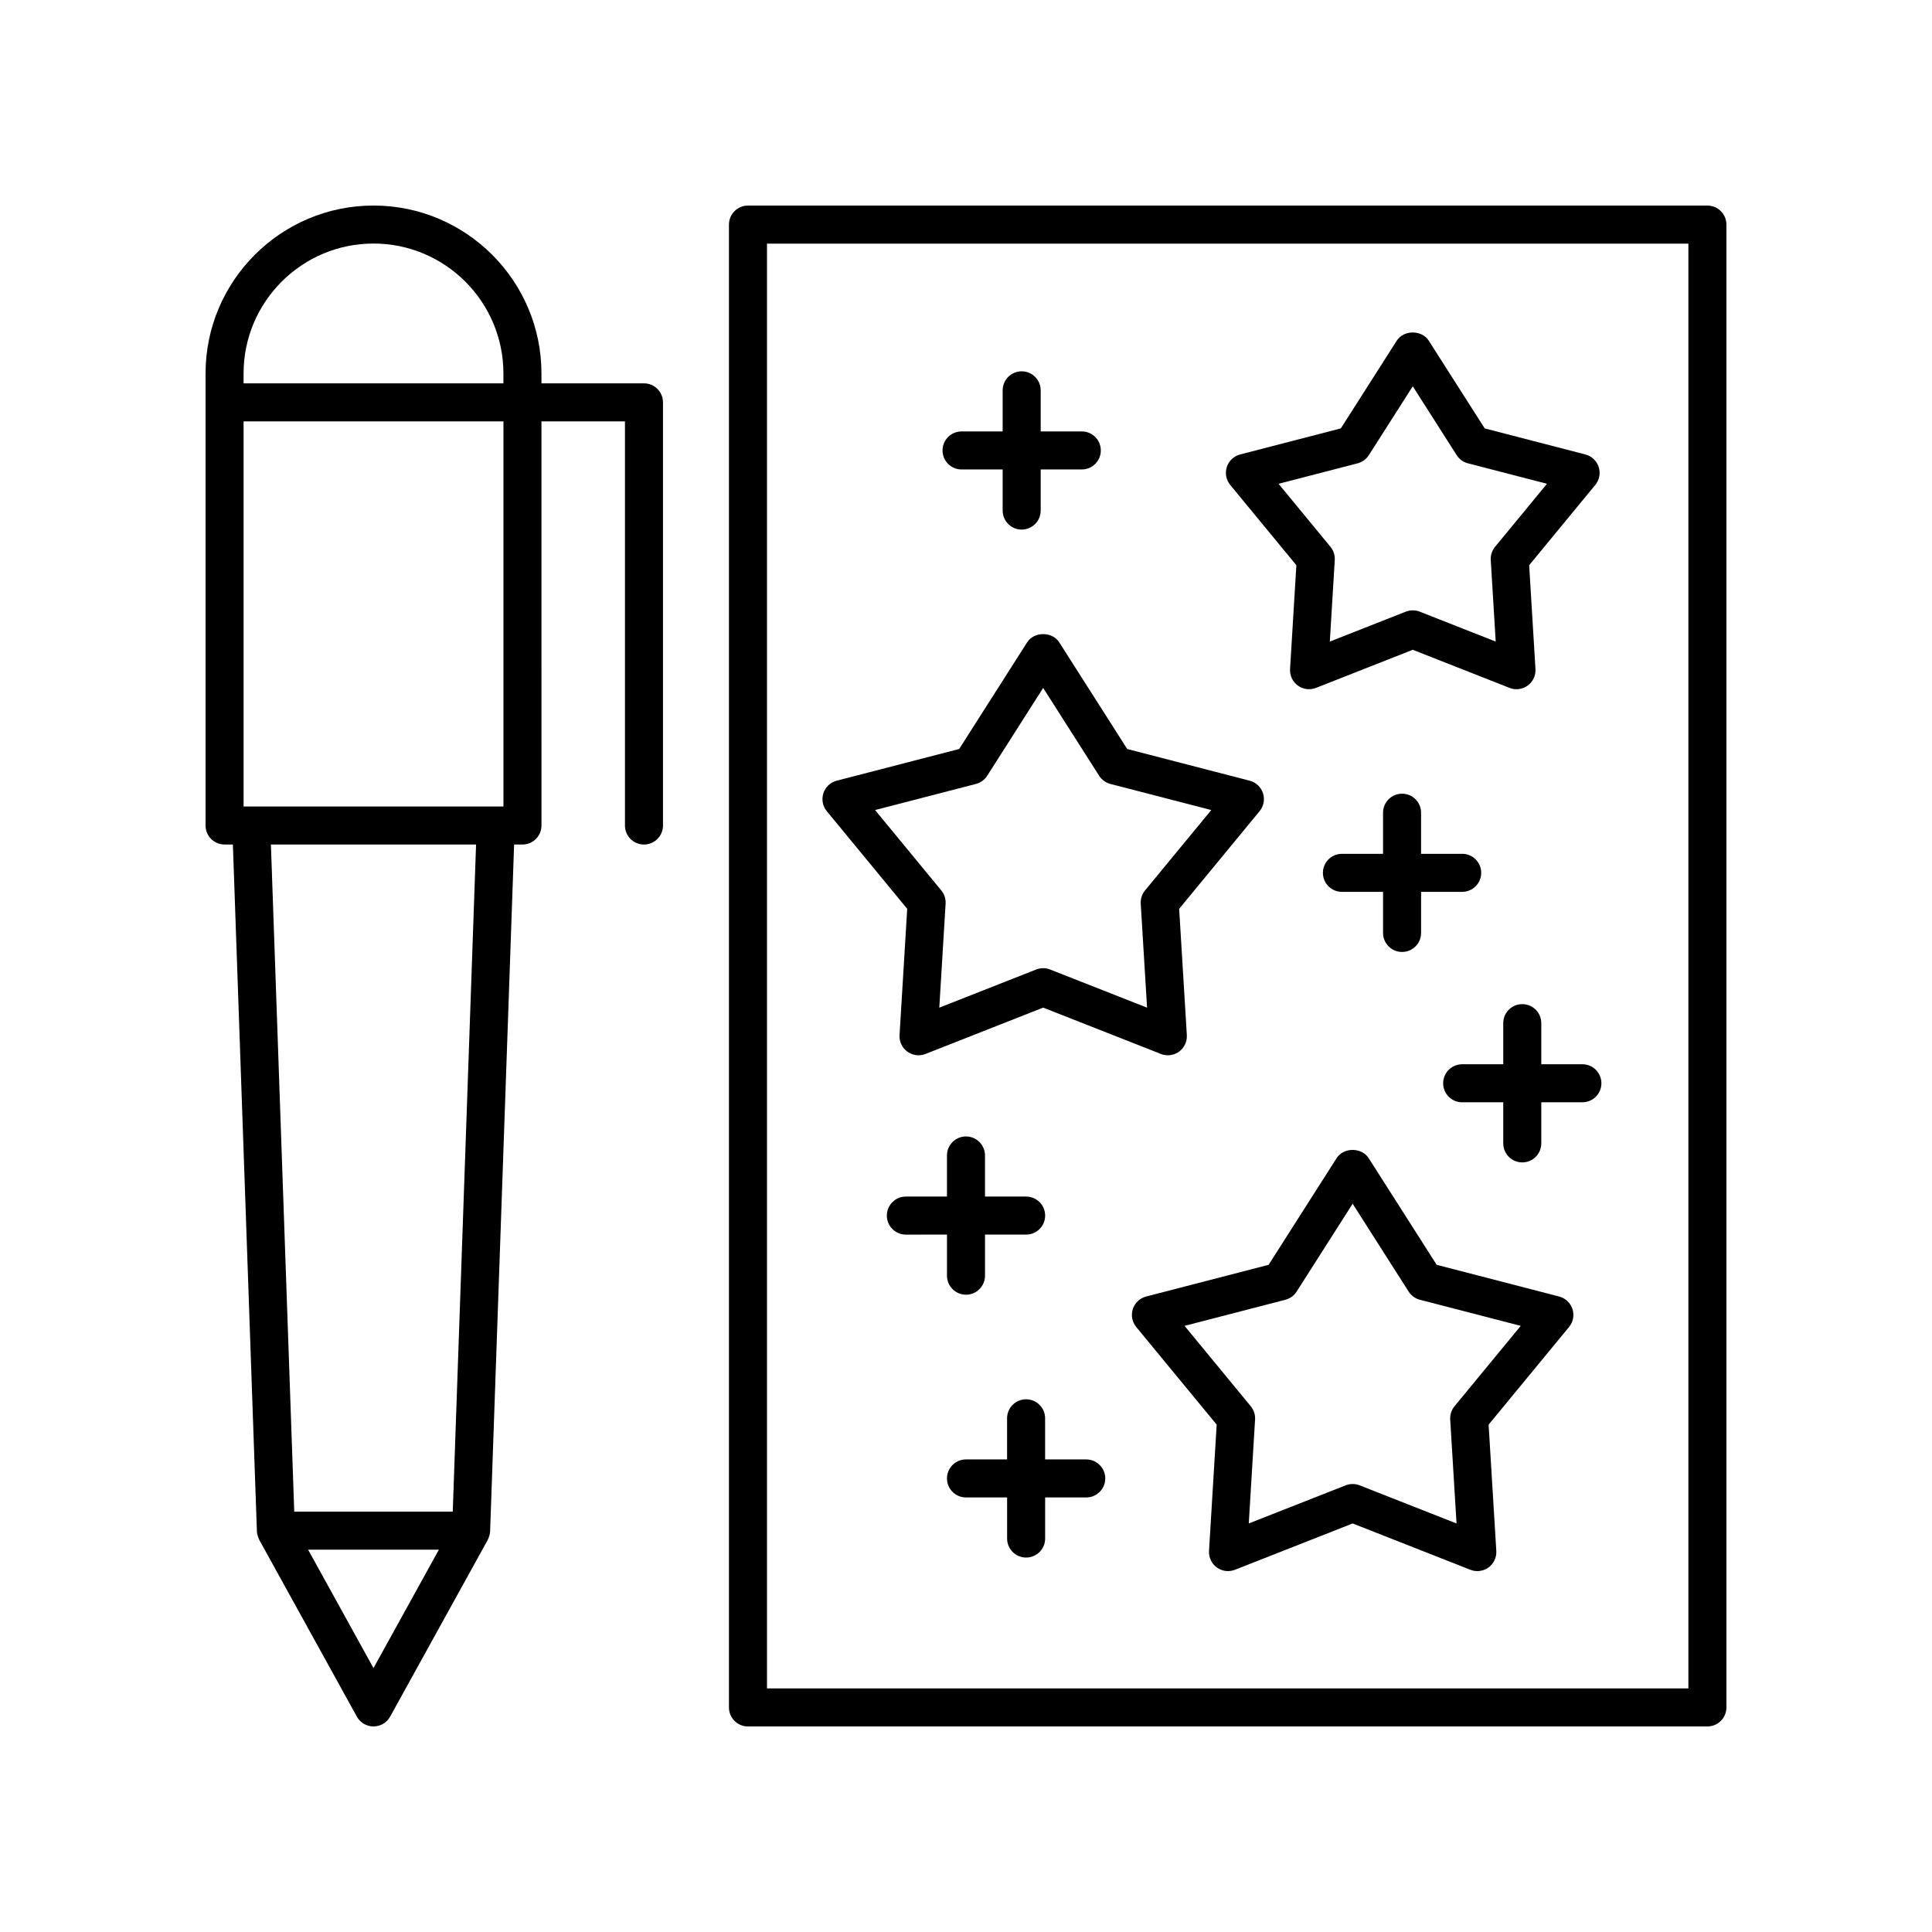 <?xml version="1.0" encoding="UTF-8"?>
<!-- Uploaded to: ICON Repo, www.svgrepo.com, Generator: ICON Repo Mixer Tools -->
<svg fill="#000000" width="800px" height="800px" version="1.1" viewBox="144 144 512 512" xmlns="http://www.w3.org/2000/svg">
 <g>
  <path d="m203.51 367.81h2.207l6.363 182.01c0.016 0.547 0.156 1.078 0.352 1.59 0.043 0.117 0.086 0.23 0.141 0.344 0.051 0.105 0.074 0.223 0.133 0.324l25.863 46.84c0.887 1.609 2.574 2.606 4.41 2.606 1.836 0 3.523-0.996 4.41-2.602l25.871-46.84c0.055-0.102 0.082-0.215 0.133-0.324 0.055-0.113 0.098-0.227 0.141-0.348 0.195-0.512 0.336-1.043 0.352-1.59l6.359-182.01h2.211c2.785 0 5.039-2.254 5.039-5.039l-0.004-107.1h22.129v107.1c0 2.781 2.254 5.039 5.039 5.039s5.039-2.254 5.039-5.039v-112.14c0-2.781-2.254-5.039-5.039-5.039h-27.168v-2.613c0-24.543-19.965-44.508-44.512-44.508-24.539 0-44.504 19.965-44.504 44.508v119.79c0 2.781 2.25 5.035 5.035 5.035zm39.469 218.25-17.328-31.379h34.656zm21.004-41.457h-42.004l-6.184-176.79h54.367zm13.434-186.87h-68.867v-102.06h68.867zm-34.438-149.19c18.988 0 34.434 15.445 34.434 34.434v2.613h-68.863v-2.613c0-18.988 15.445-34.434 34.43-34.434z"/>
  <path d="m596.48 198.48h-254.26c-2.785 0-5.039 2.254-5.039 5.039v392.97c0 2.781 2.254 5.039 5.039 5.039l254.26-0.004c2.785 0 5.039-2.254 5.039-5.039v-392.97c0-2.781-2.254-5.035-5.039-5.035zm-5.039 392.97h-244.18v-382.89h244.18z"/>
  <path d="m487.55 293.79-1.672 27.512c-0.102 1.719 0.676 3.371 2.066 4.383 1.398 1.012 3.211 1.238 4.809 0.613l25.645-10.098 25.648 10.098c0.594 0.234 1.219 0.348 1.844 0.348 1.047 0 2.086-0.328 2.961-0.961 1.391-1.012 2.168-2.664 2.066-4.383l-1.672-27.512 17.52-21.273c1.098-1.328 1.438-3.125 0.906-4.762-0.531-1.637-1.863-2.887-3.527-3.32l-26.68-6.906-14.82-23.238c-1.852-2.902-6.641-2.902-8.492 0l-14.82 23.238-26.68 6.906c-1.664 0.434-2.996 1.684-3.527 3.32-0.531 1.637-0.191 3.434 0.906 4.762zm16.23-27.004c1.23-0.32 2.297-1.094 2.981-2.168l11.637-18.25 11.637 18.25c0.684 1.074 1.75 1.852 2.981 2.168l20.949 5.422-13.758 16.703c-0.812 0.984-1.219 2.234-1.141 3.508l1.312 21.605-20.137-7.93c-0.59-0.23-1.219-0.348-1.844-0.348s-1.254 0.117-1.844 0.348l-20.137 7.93 1.312-21.605c0.078-1.273-0.328-2.523-1.141-3.508l-13.758-16.703z"/>
  <path d="m384.42 384.85-2.031 33.465c-0.102 1.719 0.676 3.371 2.066 4.383 1.402 1.016 3.219 1.246 4.809 0.613l31.191-12.281 31.199 12.281c0.594 0.234 1.219 0.348 1.844 0.348 1.047 0 2.086-0.328 2.961-0.961 1.391-1.012 2.168-2.664 2.066-4.383l-2.035-33.465 21.312-25.875c1.098-1.328 1.438-3.125 0.906-4.762-0.531-1.637-1.863-2.887-3.527-3.32l-32.457-8.402-18.016-28.27c-1.859-2.902-6.641-2.902-8.5 0l-18.016 28.27-32.457 8.402c-1.664 0.434-2.996 1.684-3.527 3.32-0.531 1.637-0.191 3.434 0.906 4.762zm18.211-33.098c1.23-0.32 2.297-1.094 2.988-2.168l14.832-23.277 14.832 23.277c0.688 1.074 1.758 1.852 2.988 2.168l26.727 6.918-17.551 21.305c-0.812 0.984-1.219 2.234-1.141 3.512l1.676 27.555-25.688-10.113c-0.59-0.234-1.219-0.348-1.844-0.348s-1.254 0.117-1.844 0.348l-25.684 10.113 1.672-27.559c0.078-1.273-0.328-2.523-1.141-3.508l-17.551-21.305z"/>
  <path d="m563.35 426.04h-10.895v-10.895c0-2.781-2.254-5.039-5.039-5.039-2.785 0-5.039 2.254-5.039 5.039v10.895h-10.887c-2.785 0-5.039 2.254-5.039 5.039 0 2.781 2.254 5.039 5.039 5.039h10.887v10.891c0 2.781 2.254 5.039 5.039 5.039 2.785 0 5.039-2.254 5.039-5.039v-10.895h10.895c2.785 0 5.039-2.254 5.039-5.039 0-2.781-2.254-5.035-5.039-5.035z"/>
  <path d="m515.56 354.34c-2.785 0-5.039 2.254-5.039 5.039v10.895h-10.895c-2.785 0-5.039 2.254-5.039 5.039 0 2.781 2.254 5.039 5.039 5.039l10.898-0.004v10.891c0 2.781 2.254 5.039 5.039 5.039s5.039-2.254 5.039-5.039v-10.891h10.895c2.785 0 5.039-2.254 5.039-5.039 0-2.781-2.254-5.039-5.039-5.039h-10.898v-10.895c0-2.781-2.254-5.035-5.039-5.035z"/>
  <path d="m398.82 268.41h10.895v10.895c0 2.781 2.254 5.039 5.039 5.039s5.039-2.254 5.039-5.039v-10.895h10.895c2.785 0 5.039-2.254 5.039-5.039 0-2.781-2.254-5.039-5.039-5.039h-10.895v-10.891c0-2.781-2.254-5.039-5.039-5.039s-5.039 2.254-5.039 5.039v10.891l-10.895 0.004c-2.785 0-5.039 2.254-5.039 5.039 0.004 2.781 2.254 5.035 5.039 5.035z"/>
  <path d="m557.19 487.59-32.457-8.402-18.023-28.27c-1.852-2.902-6.641-2.902-8.492 0l-18.023 28.27-32.457 8.402c-1.664 0.434-2.996 1.684-3.527 3.32s-0.191 3.434 0.906 4.762l21.316 25.875-2.031 33.465c-0.102 1.719 0.676 3.371 2.066 4.383 1.402 1.016 3.211 1.238 4.809 0.613l31.191-12.277 31.199 12.277c0.594 0.234 1.219 0.348 1.844 0.348 1.047 0 2.086-0.328 2.961-0.961 1.391-1.012 2.168-2.664 2.066-4.383l-2.039-33.465 21.312-25.875c1.098-1.328 1.438-3.121 0.906-4.762-0.531-1.633-1.863-2.887-3.527-3.32zm-27.73 29.082c-0.812 0.984-1.219 2.234-1.141 3.512l1.676 27.551-25.688-10.109c-0.594-0.234-1.219-0.348-1.844-0.348s-1.254 0.117-1.844 0.348l-25.684 10.109 1.672-27.555c0.078-1.273-0.328-2.523-1.141-3.508l-17.551-21.305 26.727-6.918c1.23-0.32 2.297-1.094 2.981-2.168l14.84-23.277 14.84 23.277c0.684 1.074 1.75 1.852 2.981 2.168l26.727 6.918z"/>
  <path d="m431.86 530.76h-10.895v-10.895c0-2.781-2.254-5.039-5.039-5.039-2.785 0-5.039 2.254-5.039 5.039v10.895h-10.887c-2.785 0-5.039 2.254-5.039 5.039 0 2.781 2.254 5.039 5.039 5.039h10.895v10.891c0 2.781 2.254 5.039 5.039 5.039s5.039-2.254 5.039-5.039v-10.891h10.895c2.785 0 5.039-2.254 5.039-5.039-0.008-2.785-2.262-5.039-5.047-5.039z"/>
  <path d="m394.96 482.07c0 2.781 2.254 5.039 5.039 5.039s5.039-2.254 5.039-5.039v-10.891h10.895c2.785 0 5.039-2.254 5.039-5.039 0-2.781-2.254-5.039-5.039-5.039l-10.898 0.004v-10.895c0-2.781-2.254-5.039-5.039-5.039s-5.039 2.254-5.039 5.039v10.895h-10.895c-2.785 0-5.039 2.254-5.039 5.039 0 2.781 2.254 5.039 5.039 5.039l10.898-0.004z"/>
 </g>
</svg>